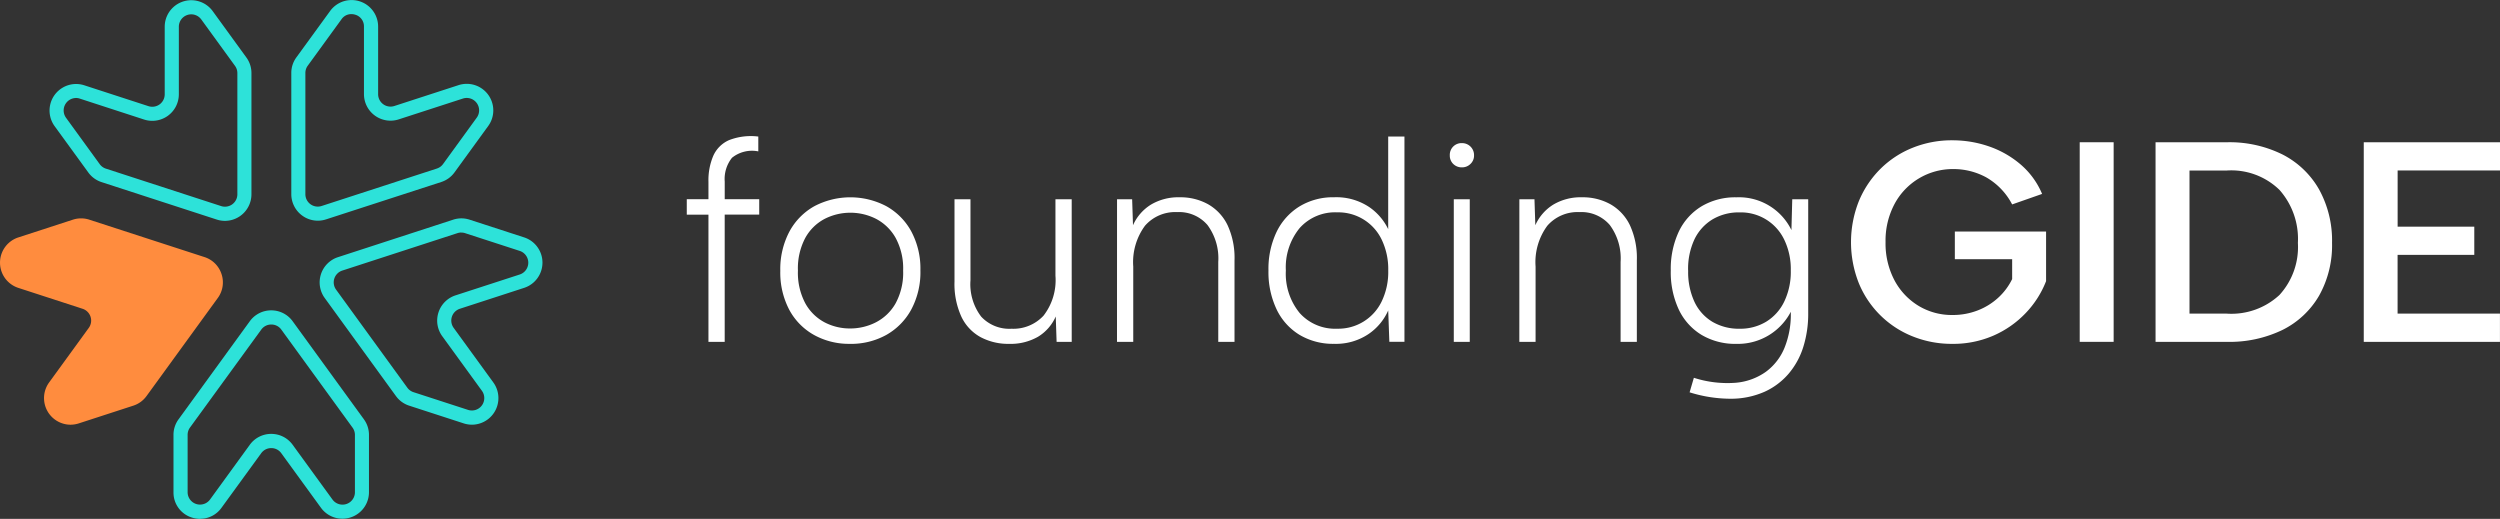 <?xml version="1.0" encoding="UTF-8"?><svg xmlns="http://www.w3.org/2000/svg" xmlns:xlink="http://www.w3.org/1999/xlink" width="190" height="39.433" viewBox="0 0 190 39.433">
  <rect x="0" y="0" width="190" height="39.433" fill="#333333" stroke="none"/>
  <defs>
    <clipPath id="clip-path">
      <rect id="Rectangle_3573" data-name="Rectangle 3573" width="190" height="39.433" fill="#fff"/>
    </clipPath>
  </defs>
  <g id="Group_3728" data-name="Group 3728" clip-path="url(#clip-path)">
    <path id="Path_698" data-name="Path 698" d="M71.785,17.361a4.735,4.735,0,0,1,.368-1.962,2.337,2.337,0,0,1,1.2-1.191,4.576,4.576,0,0,1,2.221-.271v1.127a2.425,2.425,0,0,0-2,.487,2.585,2.585,0,0,0-.552,1.81V18.7h2.622v1.171H73.02V29.54H71.785V19.875H70.138V18.7h1.647Z" transform="translate(-17.943 -3.559)" fill="#fff"/>
    <path id="Path_699" data-name="Path 699" d="M84.977,31.286a5.48,5.48,0,0,1-2.72-.672A4.772,4.772,0,0,1,80.371,28.7a6.066,6.066,0,0,1-.682-2.958,6.093,6.093,0,0,1,.694-2.991,4.825,4.825,0,0,1,1.9-1.929,5.881,5.881,0,0,1,5.46,0,4.844,4.844,0,0,1,1.9,1.918,5.991,5.991,0,0,1,.694,2.958,6.014,6.014,0,0,1-.7,2.99,4.892,4.892,0,0,1-1.906,1.928,5.529,5.529,0,0,1-2.742.672m0-1.17a4.289,4.289,0,0,0,1.961-.466,3.624,3.624,0,0,0,1.5-1.441,4.861,4.861,0,0,0,.574-2.492,4.858,4.858,0,0,0-.574-2.492,3.65,3.65,0,0,0-1.485-1.441,4.316,4.316,0,0,0-3.9,0,3.584,3.584,0,0,0-1.473,1.441,4.928,4.928,0,0,0-.563,2.492,4.931,4.931,0,0,0,.563,2.492,3.6,3.6,0,0,0,1.463,1.441,4.156,4.156,0,0,0,1.94.466" transform="translate(-20.386 -5.154)" fill="#fff"/>
    <path id="Path_700" data-name="Path 700" d="M106.388,31.187H105.24l-.065-1.929a3.4,3.4,0,0,1-1.343,1.539,4.183,4.183,0,0,1-2.21.542,4.467,4.467,0,0,1-2.157-.509A3.453,3.453,0,0,1,98,29.269a5.97,5.97,0,0,1-.52-2.654V20.352h1.214v6.154a4.072,4.072,0,0,0,.813,2.763,2.916,2.916,0,0,0,2.308.921,3.118,3.118,0,0,0,2.437-1,4.412,4.412,0,0,0,.9-3.034V20.352h1.235Z" transform="translate(-24.938 -5.206)" fill="#fff"/>
    <path id="Path_701" data-name="Path 701" d="M114.079,20.3h1.148l.065,1.972a3.523,3.523,0,0,1,1.354-1.561,4.067,4.067,0,0,1,2.2-.563,4.318,4.318,0,0,1,2.157.531,3.647,3.647,0,0,1,1.473,1.582,5.919,5.919,0,0,1,.531,2.676v6.2h-1.235V25.067a4.255,4.255,0,0,0-.824-2.817,2.843,2.843,0,0,0-2.3-.976,3.048,3.048,0,0,0-2.448,1.04,4.665,4.665,0,0,0-.889,3.1v5.721h-1.235Z" transform="translate(-29.184 -5.154)" fill="#fff"/>
    <path id="Path_702" data-name="Path 702" d="M138.751,21.226l-.108.044V13.945h1.235v15.6H138.73l-.086-2.384a4.219,4.219,0,0,1-1.506,1.8,4.439,4.439,0,0,1-2.611.737,4.963,4.963,0,0,1-2.622-.682,4.561,4.561,0,0,1-1.745-1.94,6.61,6.61,0,0,1-.617-2.947,6.544,6.544,0,0,1,.617-2.937,4.647,4.647,0,0,1,1.745-1.939,4.9,4.9,0,0,1,2.622-.694,4.5,4.5,0,0,1,2.709.769,4.315,4.315,0,0,1,1.517,1.9m-7.888,2.9a4.707,4.707,0,0,0,1.051,3.229,3.608,3.608,0,0,0,2.85,1.191,3.652,3.652,0,0,0,3.38-2.07,5.159,5.159,0,0,0,.5-2.351,5.164,5.164,0,0,0-.5-2.352,3.649,3.649,0,0,0-3.38-2.069,3.608,3.608,0,0,0-2.85,1.191,4.706,4.706,0,0,0-1.051,3.229" transform="translate(-33.14 -3.567)" fill="#fff"/>
    <path id="Path_703" data-name="Path 703" d="M148.994,16.458a.91.91,0,0,1-.672-.26.881.881,0,0,1-.26-.65.891.891,0,0,1,.932-.932.908.908,0,0,1,.91.932.865.865,0,0,1-.271.65.893.893,0,0,1-.639.26m-.629,2.427h1.214V29.72h-1.214Z" transform="translate(-37.877 -3.739)" fill="#fff"/>
    <path id="Path_704" data-name="Path 704" d="M155.167,20.3h1.148l.065,1.972a3.523,3.523,0,0,1,1.354-1.561,4.067,4.067,0,0,1,2.2-.563,4.318,4.318,0,0,1,2.157.531,3.647,3.647,0,0,1,1.473,1.582,5.919,5.919,0,0,1,.531,2.676v6.2H162.86V25.067a4.255,4.255,0,0,0-.824-2.817,2.843,2.843,0,0,0-2.3-.976,3.048,3.048,0,0,0-2.448,1.04,4.665,4.665,0,0,0-.889,3.1v5.721h-1.235Z" transform="translate(-39.695 -5.154)" fill="#fff"/>
    <path id="Path_705" data-name="Path 705" d="M179.862,20.3h1.213v8.668a8.406,8.406,0,0,1-.368,2.535,5.823,5.823,0,0,1-1.116,2.048,5.265,5.265,0,0,1-1.831,1.376,6.316,6.316,0,0,1-2.514.531,10.466,10.466,0,0,1-3.185-.487l.324-1.105a8.322,8.322,0,0,0,3.153.38,4.628,4.628,0,0,0,2.319-.835,4.265,4.265,0,0,0,1.419-1.831,6.709,6.709,0,0,0,.477-2.611v-.39h.13a4.539,4.539,0,0,1-4.269,2.709,5.008,5.008,0,0,1-2.644-.682,4.5,4.5,0,0,1-1.733-1.929,6.689,6.689,0,0,1-.607-2.958,6.689,6.689,0,0,1,.607-2.958,4.5,4.5,0,0,1,1.733-1.928,5,5,0,0,1,2.644-.683A4.432,4.432,0,0,1,179.8,22.64Zm-7.91,5.418a5.358,5.358,0,0,0,.487,2.395,3.5,3.5,0,0,0,1.366,1.505,3.983,3.983,0,0,0,2.07.52,3.8,3.8,0,0,0,2-.531,3.629,3.629,0,0,0,1.376-1.528,5.22,5.22,0,0,0,.5-2.362,5.155,5.155,0,0,0-.5-2.352,3.649,3.649,0,0,0-3.38-2.069,3.918,3.918,0,0,0-2.07.531,3.591,3.591,0,0,0-1.366,1.505,5.292,5.292,0,0,0-.487,2.384" transform="translate(-43.651 -5.154)" fill="#fff"/>
    <path id="Path_706" data-name="Path 706" d="M201.283,19.2a5.044,5.044,0,0,0-1.972-2.058,5.19,5.19,0,0,0-2.492-.629,5.018,5.018,0,0,0-4.475,2.655,5.921,5.921,0,0,0-.682,2.893,6,6,0,0,0,.671,2.893,5.012,5.012,0,0,0,1.831,1.95,4.888,4.888,0,0,0,2.59.7,5.208,5.208,0,0,0,1.907-.347,4.939,4.939,0,0,0,1.561-.964,4.736,4.736,0,0,0,1.062-1.419V23.361h-4.356v-2.1h6.934V25.03a7.355,7.355,0,0,1-1.549,2.427,7.556,7.556,0,0,1-2.448,1.712,7.653,7.653,0,0,1-3.132.628,7.946,7.946,0,0,1-3-.563,7.355,7.355,0,0,1-4.1-4.042,8.465,8.465,0,0,1,0-6.241,7.506,7.506,0,0,1,1.647-2.46,7.351,7.351,0,0,1,2.449-1.6,7.946,7.946,0,0,1,3-.564,8.48,8.48,0,0,1,2.8.466,7.387,7.387,0,0,1,2.405,1.376,5.99,5.99,0,0,1,1.625,2.233Z" transform="translate(-48.36 -3.664)" fill="#fff"/>
    <rect id="Rectangle_3572" data-name="Rectangle 3572" width="2.579" height="15.169" transform="translate(158.058 10.811)" fill="#fff"/>
    <path id="Path_707" data-name="Path 707" d="M225.556,14.528a9.05,9.05,0,0,1,4.237.932,6.692,6.692,0,0,1,2.774,2.654,8.052,8.052,0,0,1,.985,4.063,7.829,7.829,0,0,1-.985,4.01,6.613,6.613,0,0,1-2.774,2.6,9.235,9.235,0,0,1-4.237.91h-5.418V14.528Zm0,13.024a5.364,5.364,0,0,0,4-1.419,5.4,5.4,0,0,0,1.4-3.955,5.619,5.619,0,0,0-1.4-4.03,5.249,5.249,0,0,0-4-1.473h-2.838V27.552Z" transform="translate(-56.316 -3.716)" fill="#fff"/>
    <path id="Path_708" data-name="Path 708" d="M251.754,16.673h-7.78v4.269H249.8v2.145h-5.829v4.464h7.78V29.7H241.4V14.528h10.358Z" transform="translate(-61.754 -3.716)" fill="#fff"/>
    <path id="Path_709" data-name="Path 709" d="M16.838,26.542a2,2,0,0,0-1.3-1.3L6.786,22.4h0a2.013,2.013,0,0,0-1.246,0L1.395,23.748a2.017,2.017,0,0,0,0,3.837l4.881,1.587a.943.943,0,0,1,.472,1.451L3.73,34.775a2.023,2.023,0,0,0,1.616,3.208,2.069,2.069,0,0,0,.64-.1l4.146-1.348A2,2,0,0,0,11.14,35.8l5.412-7.448a2,2,0,0,0,.287-1.81" transform="translate(0 -5.705)" fill="#ff8c3e"/>
    <path id="Path_710" data-name="Path 710" d="M44.232,37.982a2.072,2.072,0,0,1-.64-.1l-4.145-1.347a2,2,0,0,1-1.008-.733L33.026,28.35a2.018,2.018,0,0,1,1.008-3.1L42.792,22.4a2,2,0,0,1,1.247,0l4.144,1.346a2.017,2.017,0,0,1,0,3.837L43.3,29.171a.943.943,0,0,0-.472,1.451l3.018,4.153a2.022,2.022,0,0,1-1.616,3.207m-.817-14.606a.955.955,0,0,0-.291.046l-8.757,2.846a.943.943,0,0,0-.472,1.451l5.412,7.448a.939.939,0,0,0,.471.343l4.145,1.346a.943.943,0,0,0,1.055-1.45l-3.018-4.153a2.018,2.018,0,0,1,1.009-3.1l4.882-1.586a.943.943,0,0,0,0-1.793l-4.145-1.347a.935.935,0,0,0-.292-.047" transform="translate(-8.35 -5.705)" fill="#2de2d9"/>
    <path id="Path_711" data-name="Path 711" d="M19.752,47.541a2.056,2.056,0,0,1-.641-.1,1.987,1.987,0,0,1-1.394-1.918V41.161a2,2,0,0,1,.385-1.186l5.412-7.448a2,2,0,0,1,1.632-.832h0a2,2,0,0,1,1.631.832l5.412,7.448a2.008,2.008,0,0,1,.385,1.186v4.358A2.017,2.017,0,0,1,28.926,46.7L25.91,42.552a.932.932,0,0,0-.763-.388h0a.931.931,0,0,0-.763.388L21.366,46.7a1.986,1.986,0,0,1-1.615.836m-.78-6.934h0a.94.94,0,0,0-.18.554v4.358a.943.943,0,0,0,1.706.554l3.017-4.152a2,2,0,0,1,1.632-.832h0a2,2,0,0,1,1.631.832L29.8,46.072a.943.943,0,0,0,1.706-.554V41.161a.936.936,0,0,0-.181-.554l-5.412-7.448a.93.93,0,0,0-.762-.388h0a.931.931,0,0,0-.763.388Z" transform="translate(-4.532 -8.108)" fill="#2de2d9"/>
    <path id="Path_712" data-name="Path 712" d="M18.393,16.79a2.021,2.021,0,0,1-.63-.1L9.007,13.844A2.007,2.007,0,0,1,8,13.11L5.436,9.585a2.018,2.018,0,0,1,2.256-3.1l4.881,1.587a.944.944,0,0,0,1.235-.9V2.037A2.017,2.017,0,0,1,17.457.852l2.561,3.526A2,2,0,0,1,20.4,5.563V14.77a2.021,2.021,0,0,1-2.011,2.02M7.052,7.452a.948.948,0,0,0-.746,1.5l2.561,3.526a.94.94,0,0,0,.473.343l8.755,2.845a.943.943,0,0,0,1.235-.9V5.563a.933.933,0,0,0-.18-.554L16.588,1.483a.943.943,0,0,0-1.706.554V7.17a2.018,2.018,0,0,1-2.64,1.919L7.36,7.5a.978.978,0,0,0-.308-.051" transform="translate(-1.29 -0.004)" fill="#2de2d9"/>
    <path id="Path_713" data-name="Path 713" d="M31.761,16.773a2.019,2.019,0,0,1-2.011-2.018V5.547a2,2,0,0,1,.385-1.185L32.7.836a2.017,2.017,0,0,1,3.649,1.185V7.155a.942.942,0,0,0,1.235.9l4.881-1.586a2.018,2.018,0,0,1,2.256,3.1L42.155,13.1a2,2,0,0,1-1.008.732L32.39,16.673a2.049,2.049,0,0,1-.63.1m2.554-15.7a.9.9,0,0,0-.749.391L31,4.993a.935.935,0,0,0-.18.554v9.208a.942.942,0,0,0,1.235.9l8.756-2.845a.939.939,0,0,0,.472-.342l2.561-3.526a.943.943,0,0,0-1.055-1.451L37.912,9.073a2.018,2.018,0,0,1-2.64-1.918V2.021a.919.919,0,0,0-.652-.9.985.985,0,0,0-.305-.048" transform="translate(-7.611 0)" fill="#2de2d9"/>
  </g>
</svg>
